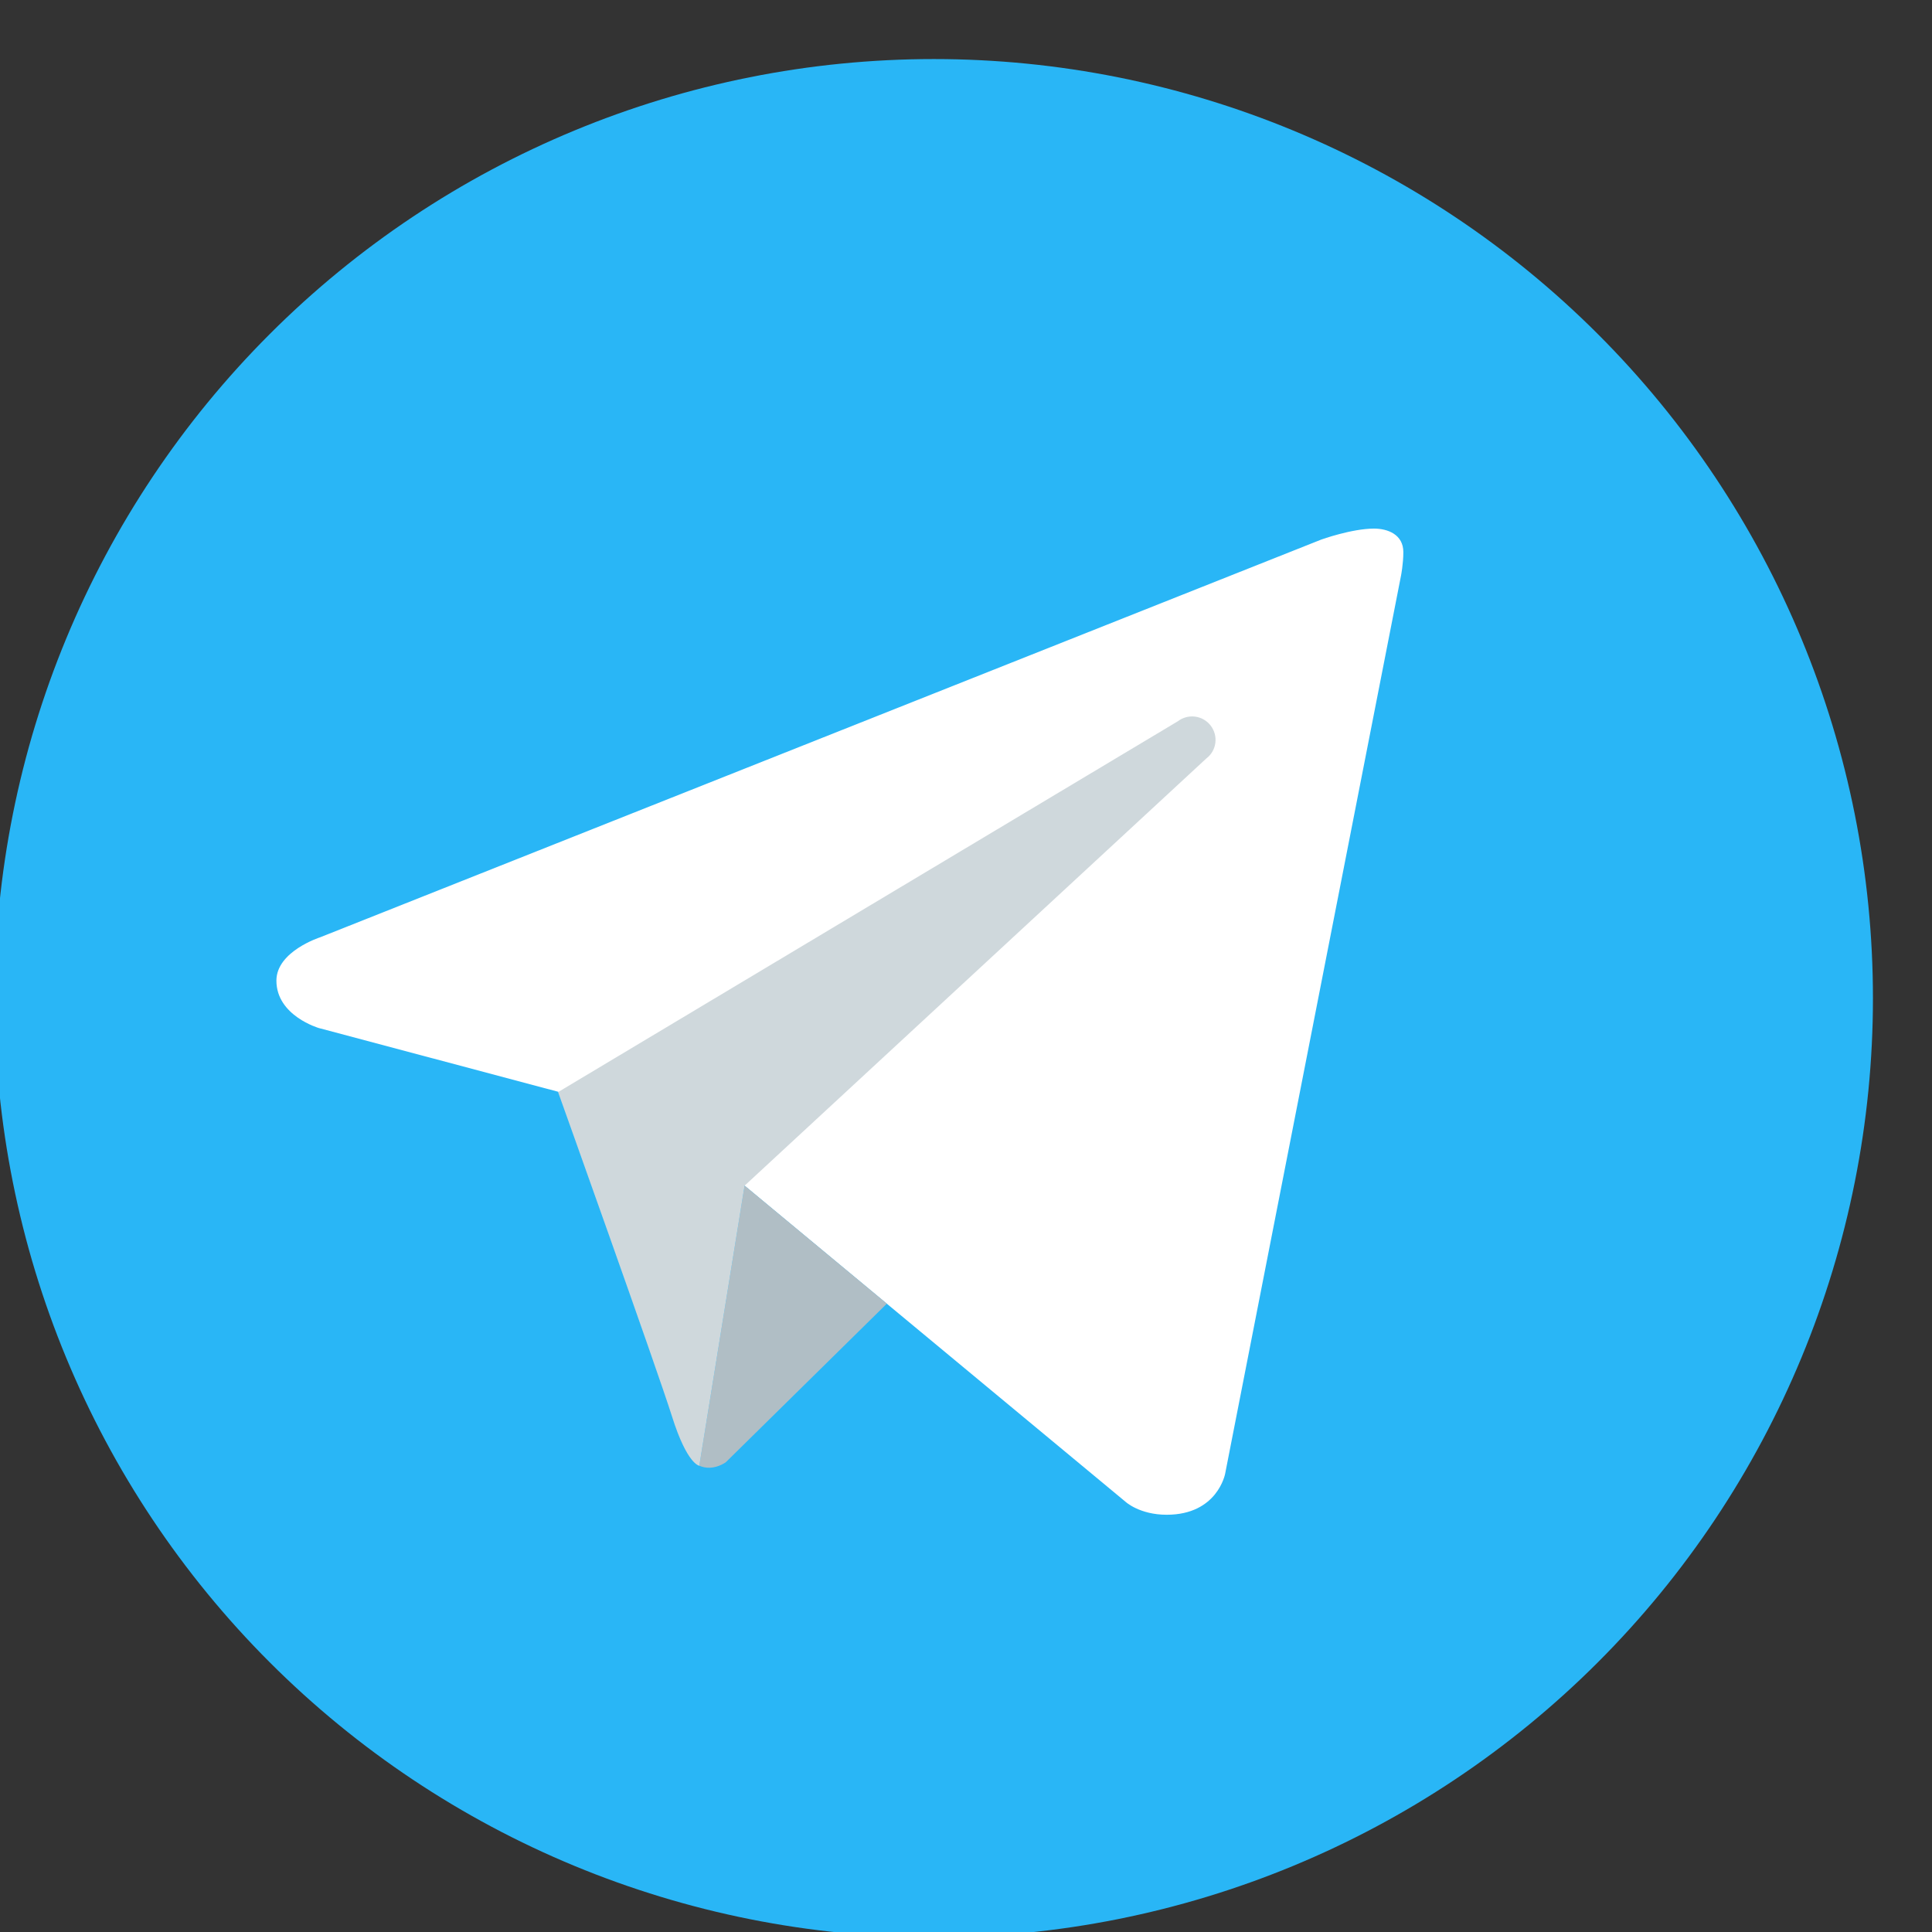 <?xml version="1.0" encoding="UTF-8"?> <svg xmlns="http://www.w3.org/2000/svg" width="30" height="30" viewBox="0 0 30 30" fill="none"><rect x="0" y="0" width="30" height="30" fill="#333333" stroke="none"/><g clip-path="url(#clip0_3425_176)"><path d="M14.5 0.917C10.632 0.917 6.923 2.453 4.188 5.188C1.453 7.923 -0.083 11.632 -0.083 15.5C-0.083 19.368 1.453 23.077 4.188 25.812C6.923 28.547 10.632 30.083 14.5 30.083C18.368 30.083 22.077 28.547 24.812 25.812C27.547 23.077 29.083 19.368 29.083 15.5C29.083 11.632 27.547 7.923 24.812 5.188C22.077 2.453 18.368 0.917 14.5 0.917Z" fill="#29B6F6"></path><path d="M21.755 8.938L19.024 22.884C19.024 22.884 18.906 23.521 18.116 23.521C17.696 23.521 17.479 23.321 17.479 23.321L11.563 18.412L8.668 16.953L4.953 15.964C4.953 15.964 4.292 15.774 4.292 15.227C4.292 14.771 4.972 14.554 4.972 14.554L20.515 8.379C20.515 8.379 20.989 8.208 21.336 8.208C21.549 8.208 21.791 8.3 21.791 8.573C21.791 8.755 21.755 8.938 21.755 8.938Z" fill="white"></path><path d="M13.771 20.243L11.273 22.703C11.273 22.703 11.164 22.787 11.019 22.791C10.969 22.792 10.915 22.784 10.859 22.76L11.562 18.41L13.771 20.243Z" fill="#B0BEC5"></path><path d="M18.8 11.268C18.677 11.107 18.449 11.078 18.289 11.2L8.666 16.958C8.666 16.958 10.202 21.255 10.436 21.998C10.671 22.743 10.859 22.76 10.859 22.76L11.562 18.411L18.731 11.778C18.892 11.657 18.922 11.428 18.8 11.268Z" fill="#CFD8DC"></path></g><defs><clipPath id="clip0_3425_176"><rect width="30" height="30" fill="white"></rect></clipPath></defs></svg> 